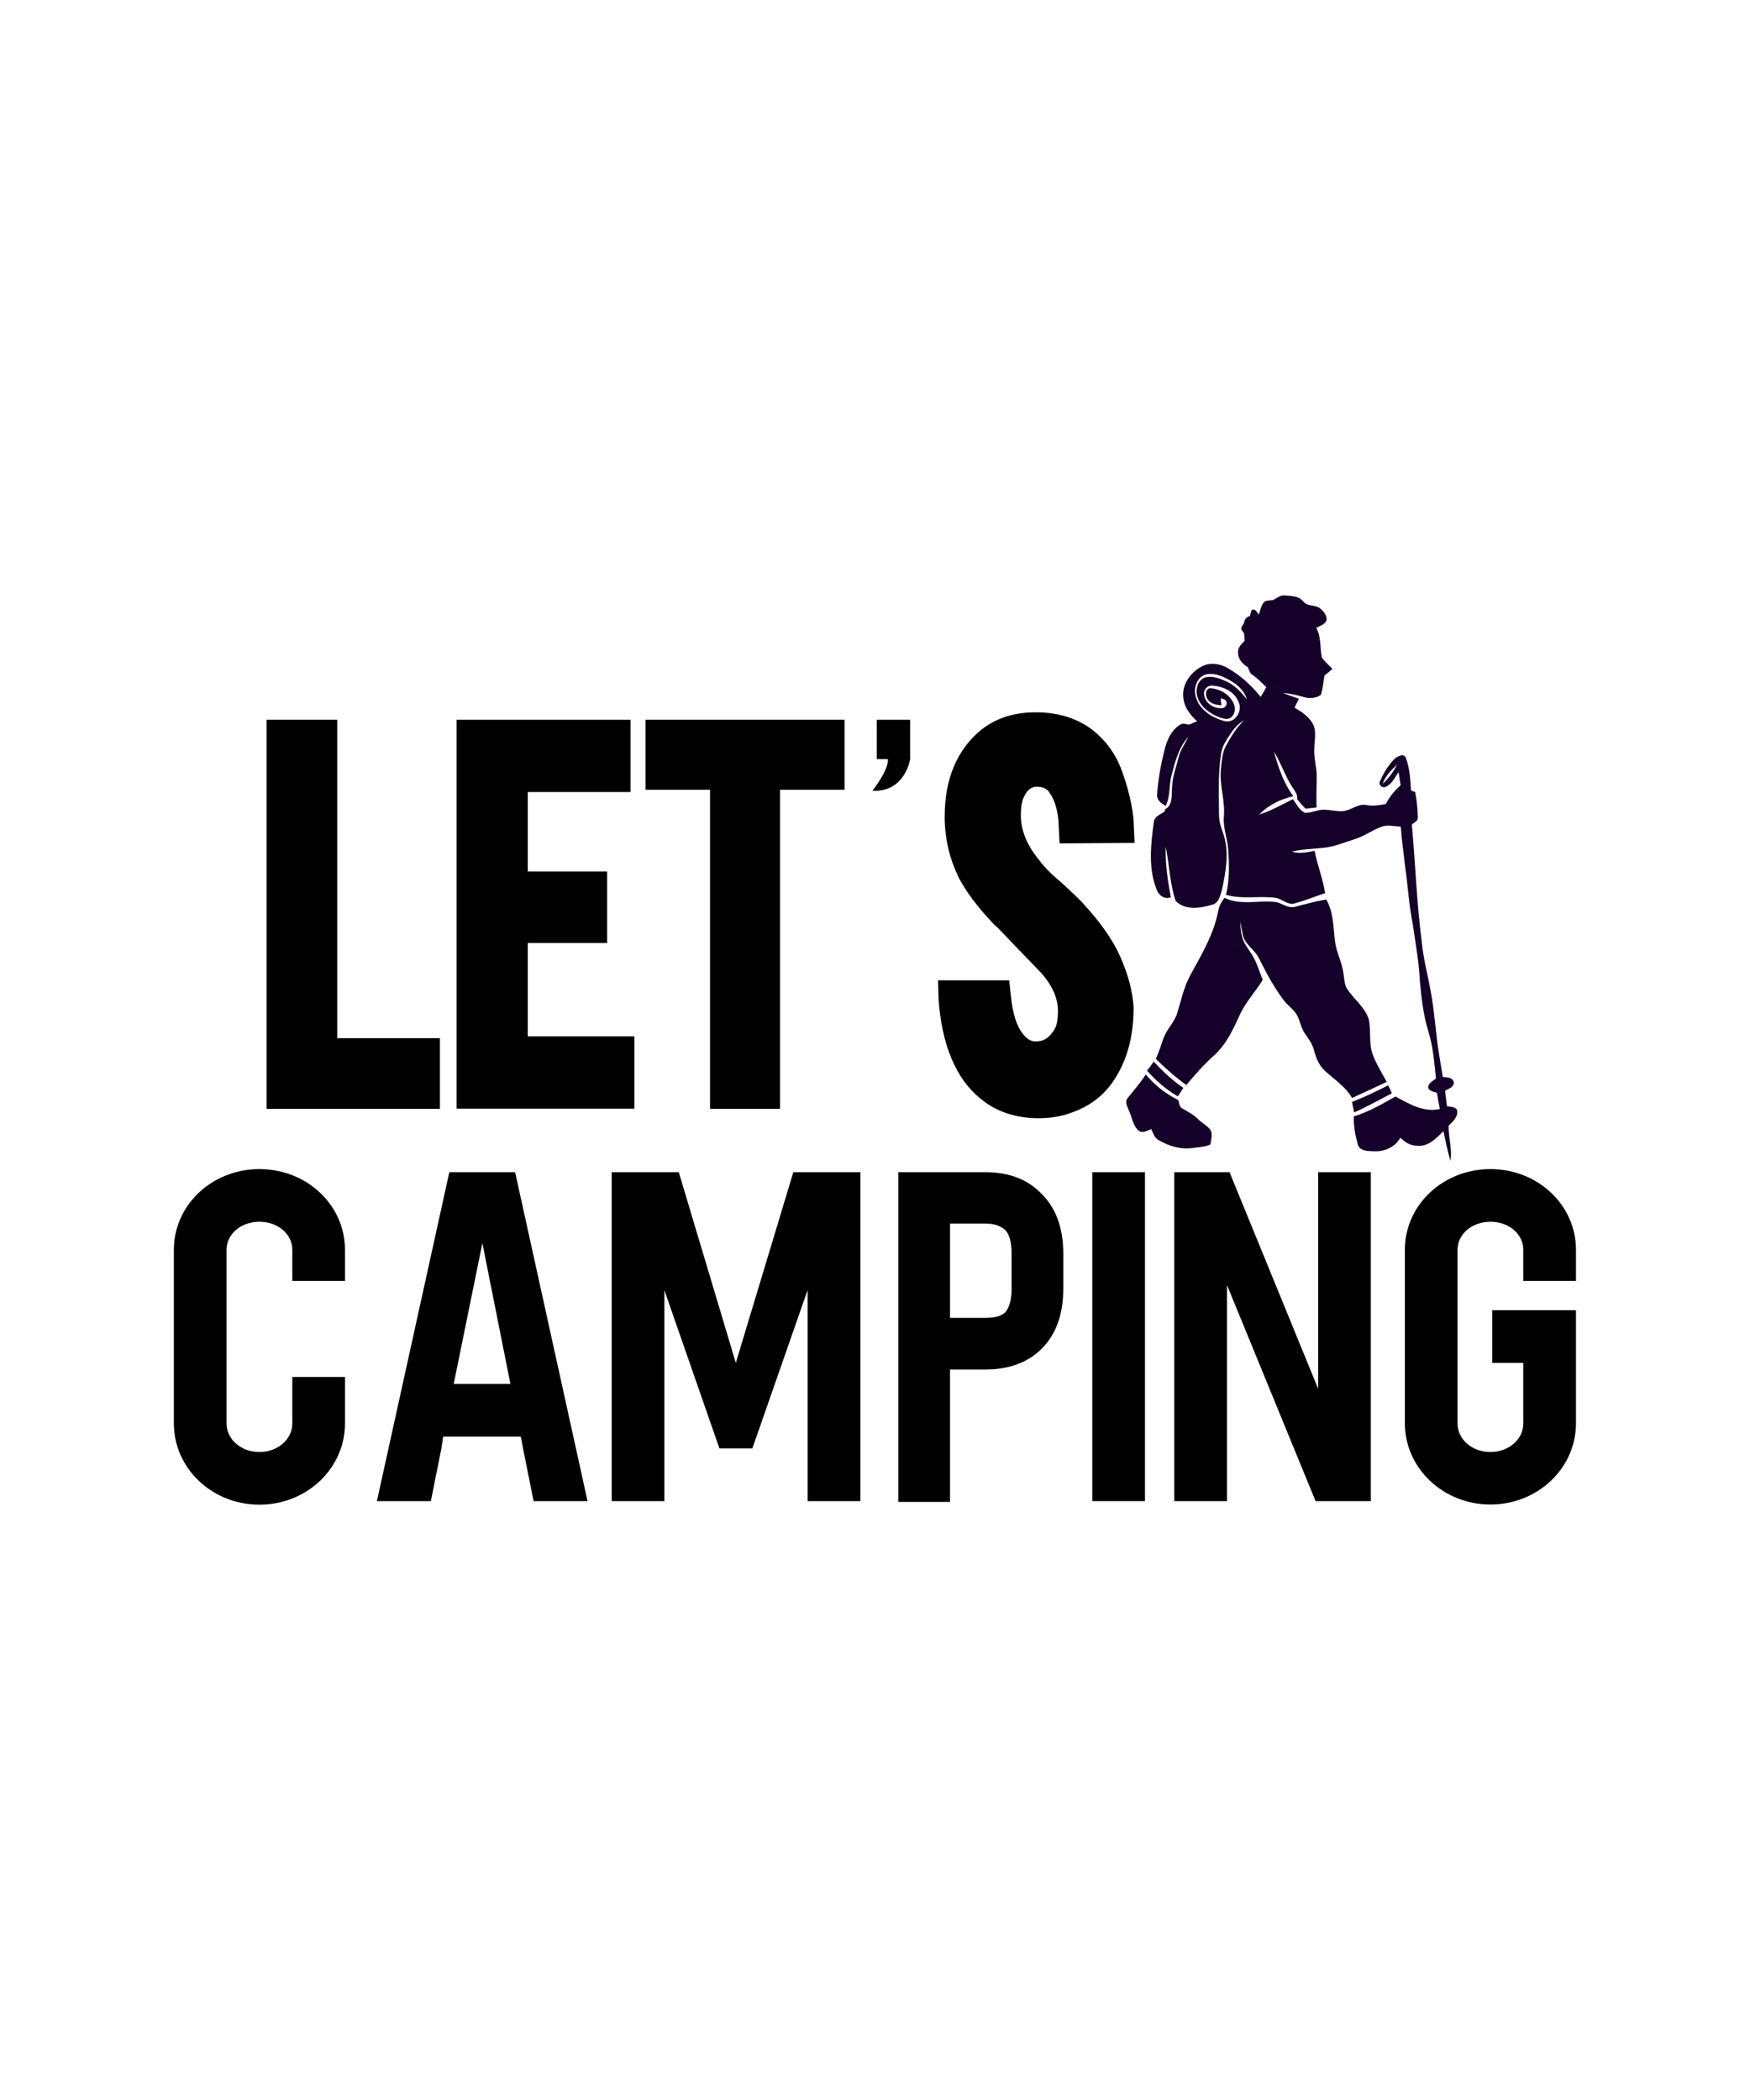 <?xml version="1.0" encoding="UTF-8"?>
<svg xmlns="http://www.w3.org/2000/svg" xmlns:xlink="http://www.w3.org/1999/xlink" version="1.1" id="Layer_1" x="0px" y="0px" viewBox="0 0 1080 1296" xml:space="preserve"> <g> <g> <path fill="#140028" d="M785.7,370.3c2.4-1.3,4.8-3.3,7.7-2.8c3.8,0.4,8.2,0.3,10.8,3.6c2.5,3.3,7.3,2,10.4,4.3 c2.2,1.7,4.3,4.3,4.1,7.2c-0.8,2.8-4.1,3.6-6.4,4.9c3.1,5.5,2.3,12.1,3.4,18.1c1.8,2.8,4.4,4.8,6.6,7.2c-1.6,1.4-3.2,2.8-4.9,4.1 c-0.8,4-0.9,8.1-2.3,12c-3,2.1-7,2.3-10.4,1.3c-4.2-1.2-8.5-2.2-12.9-2.6c3.2,1.4,6.5,2.5,9.8,3.6c-0.9,1.8-1.8,3.7-2.7,5.5 c4.4,2.6,9,5.6,11.4,10.2c2.4,4.7,0.8,10,0.8,15c-0.4,5.9,1.6,11.6,1.5,17.6c-0.1,6.3-0.3,12.5-0.1,18.8c-2.3,0.3-4.6,0.5-6.8,0.8 c-1.8-1.9-3.6-3.9-5.2-5.9c0.5-2.8-1.4-5-2.8-7.2c-4.6-7-7.1-15.1-11.5-22.2c2.7,9.7,5.9,19.5,12,27.6 c-7.9,1.7-15.5,5.5-21.1,11.3c7.3-2.3,14-6.1,20.8-9.5c2.2,2.9,3.9,6.8,7.4,8.4c3.9,0.2,7.6-1.9,11.5-1.9c3.9,0,7.8,1.1,11.7,0.9 c5.1-0.2,9.3-4.8,14.6-3.8c4,0.8,8.1,0.2,12.1-0.6c2.3-4.4,5.5-8.3,9.2-11.6c-0.4-2.7-0.9-5.4-1.3-8.1c-2.3,3.4-4.2,7.6-8.2,9.2 c-2.2,0.8-4.4-1.7-3.2-3.7c2.3-5.1,5.2-10.1,9.3-14c1.8-1.4,5.5-3.3,6.6-0.2c2.5,6.4,2.7,13.4,3.2,20.1c0.6,0.2,1.8,0.6,2.5,0.8 c1.1,5.2,1.6,10.6,1.7,15.9c0.1,2.2-2.4,3-3.7,4.3c2.2,24,3,48.2,6.1,72.1c0.9,10.3,3.7,20.4,5.5,30.6c2.4,12.4,3,25.1,5,37.6 c0.8,5.1,1.6,10.2,2.5,15.4c2.5,0.4,6.1,0.1,6.8,3.3c0.2,3.1-3.3,4-5.4,5.2c0.4,3.2,0.8,6.4,1.2,9.6c2,0.4,4.5,0.2,6,1.9 c1.4,4.2-2.2,7.5-5,10.1c-0.2,7.3,2.4,14.5,1.1,21.7c-1.7-6-3-12.1-4.3-18.3c-4.4,4.4-9.5,9.8-16.3,9c-4.1,0-7.5-2.2-10.3-5 c-3.1,5.8-9.7,8.7-16,8.4c-3.6-0.1-8.8,0.1-10.2-4c-1.6-5.7-2.7-11.6-2.5-17.5c9.1-2.8,17.5-7.6,25.7-12.3 c8.4,4.6,17.5,10,27.4,7.7c-0.7-3.3-1.3-6.7-1.8-10c-1.9-0.8-5.1-0.8-5.4-3.5c0.2-2.7,3-3.8,4.8-5.3c-1-9.8-1.8-19.7-4.7-29.1 c-3.2-10.3-4.3-21-5.3-31.7c-0.5-11.5-2.7-22.9-4.3-34.3c-2.3-11.5-3-23.2-4.6-34.8c-1-8.5-2.2-16.9-2.8-25.5 c-4-0.2-8.2-1.4-12.1,0.1c-5.6,2.1-10.4,5.7-16.1,7.5c-6.4,2-12.6,4.7-19.3,5.4c-6.6,0.7-13.3,0.8-19.7,2.4 c4.6,1.5,9.4,0.4,14-0.5c1.7,8.8,5.1,17.2,6.5,26.1c-6.3,2-12.3,4.6-18.7,6.3c-4.4,1.3-7.7-2.7-11.8-3.4 c-10.2-1.4-20.8,1.1-30.7-1.9c2.3-9.1,2-18.6,1.4-27.9c-0.5-6.9-3.3-13.4-2.7-20.4c0.9-9.9-2.9-19.6-1.8-29.5 c0.5-4.3,0.7-8.7,2.4-12.7c3.2-6.3,6.9-12.3,12-17.4c-3.1,2-5.9,4.6-7.9,7.7c-2.8,4.2-6,8.5-6.5,13.7c-1.8,12-1.3,24.2-1.2,36.2 c-0.1,4,0.9,7.9,2.3,11.6c4.3,11.6,2,24.3-0.6,36.1c-1,3.3-1.9,7.7-5.8,8.7c-7.3,2.2-16.6,3.7-22.6-2.2 c-3.7-10.8-3.9-22.5-6.2-33.6c-0.3,10.5,1.2,20.9,3.2,31.2c-3.7,1.6-7.4-1-8.7-4.5c-5.4-13.3-3.7-28.1-1.8-42 c0.4-3.4,4.1-4.6,6.6-6.3c0.1-0.4,0.3-1.1,0.4-1.5c4.9-2.7,3.8-8.6,4.2-13.2c0.2-6.5,2.5-12.7,4.1-18.9c1.1-4.6,4-8.5,6-12.6 c-6,6.6-8.2,15.4-10.4,23.8c-1.7,6.2-0.6,12.9-3.6,18.8c-2.7-1.4-5.6-3.5-5.3-7c0.6-9.2,2.3-18.3,4.5-27.2 c1.5-6.2,4.3-12.8,10.1-16.1c1.6-0.9,3.4,0,5.1,0.2c1.6-0.7,3.3-1.4,5-2.1c-4.2-3.7-7.9-8.5-8.5-14.3c-1.2-8.4,4.8-16.5,12.2-19.9 c5-2.3,10.9-1.2,15.5,1.6c7.7,4.5,14.5,10.6,20,17.6c1.2-2,2.4-3.9,3.5-6c-2.7-2.6-5.3-5.4-8.4-7.5c-1.8-1-2.2-3.1-3-4.8 c-3-1.9-5.9-4.7-6-8.5c-0.6-3.3,1.9-5.7,4-7.8c-0.1-1.5-0.2-3-0.3-4.5c-0.6-1.1-1.7-2-1.8-3.3c0.5-1.1,1.1-2.2,1.7-3.3 c0.4-2.1,1.6-3.7,3.7-4.2c0.3-1.3,0.6-2.7,1.2-3.9c2.2-0.7,3.2,1.6,4.3,3c0.8-2.5,1.3-5.2,2.9-7.4 C781.2,370.3,783.7,370.7,785.7,370.3z M744,416.3c-5.4,1.7-7.5,8.3-6.1,13.4c2,8.2,10,13.2,17.7,15.3c6.4,1.8,11.5-6.2,8.8-11.7 c-2.5-6.8-10-9.9-16.7-10.2c-2.8,0-5.1,2.8-4.6,5.5c0.4,5.4,6.3,9,11.4,8.4c1.7-0.2,3-2.3,2.4-3.9c-0.4-1.6-2.4-1.6-3.6-2.3 c0.1,1.1,0.4,3.4,0.5,4.5c-3.1-0.3-6.5-0.8-8.4-3.6c-1.6-2.1-1.9-6.3,1.3-7c6.2,0.3,12.7,4.1,14.9,10.1c1,2.7,0.4,6.1-1.9,8 c-2,1.5-4.7,0.7-6.8,0c-5.9-2.2-11.8-6.2-13.8-12.4c-1.6-4.5-0.2-10.6,4.6-12.3c4.2-1.2,8.6,0.4,12.4,2.1 c5.6,2.2,9.6,6.8,13.4,11.3c-1.8-5.9-6.9-10-12.3-12.6C753.3,416.8,748.5,415.1,744,416.3z M853.3,483.7c3.8-3.3,6.6-7.5,9-11.9 C858.6,475.2,855,478.9,853.3,483.7z"></path> <path fill="#140028" d="M751.7,562.7c0.5-3.2,2-6.1,4-8.6c9.9,4.9,21.3,1.3,31.8,2.6c4,0.9,7.6,4.1,11.9,2.9 c6.3-1.7,12.6-3.4,19.1-4.5c4.5,7.9,4.3,17.2,5.4,25.9c0.8,6.8,4.4,12.9,5.2,19.7c0.5,3.1,0.5,6.3,2,9.2 c4.1,6.5,10.9,11.3,13.5,18.7c1.7,7.2,0,14.9,2.5,22c2.2,6,5.7,11.4,8.7,17.1c-7.1,3.4-14.3,6.6-21.4,9.9 c-4-6.9-10.7-11.3-16.5-16.5c-3.7-3.3-5.7-8-6.9-12.7c-1-4-3.4-7.4-5.8-10.7c-2.7-3.9-2.9-9-5.8-12.8c-2.1-2.7-4.9-4.7-7-7.4 c-6.1-8-10.8-16.9-15.3-25.8c-2.6-5.8-9.4-9-10.3-15.6c-0.5-2.4-0.8-4.8-1.3-7.2c0,3.8,0.4,7.7,1.7,11.2c1.4,3.6,4,6.5,5.9,9.8 c2.7,4.6,4.1,9.8,6.2,14.8c-4.5,7.4-10.6,13.7-14.2,21.7c-4.1,9-8.4,18.3-16,25.1c-6.2,5.5-11.6,11.8-17,18.1 c-6.7-4.8-12.9-10.4-18.8-16.1c1.9-4.1,3.2-8.4,4.7-12.6c2-5.7,6.7-9.9,8.5-15.6c2.5-8.1,4.2-16.6,8.4-24 C741.6,589,749,576.7,751.7,562.7z"></path> <path fill="#140028" d="M707.9,660.8c1.4-1.8,2.7-3.7,4.1-5.6c5.6,6,11.6,11.6,18.3,16.2c-1.1,1.7-2.2,3.4-3.4,5.2 C719.7,672.6,713.5,666.9,707.9,660.8z"></path> <path fill="#140028" d="M695.9,677.7c3.8-4.8,7.9-9.4,11.2-14.6c5.5,6.6,12.3,12,20.1,15.8c0.5,1.8,0.5,4.1,2.4,5.1 c3.3,2.1,7,3.8,9.8,6.7c2.4,2.5,5.8,4,7.8,6.9c1.2,2.7,0.2,5.8-0.2,8.7c-3.4,1.6-7.3,1.6-11,2.2c-7.3,1-14.8-1.2-21-4.9 c-2.5-1.4-3.4-4.3-4.5-6.8c-2.5,0.9-5.5,3-8,0.8c-3.4-3.1-3.8-8-5.7-12C695.9,683,693.9,680.1,695.9,677.7z"></path> <path fill="#140028" d="M834.4,680c7.7-2.9,15-6.5,22.3-10.2c0.8,1.6,1.5,3.3,2.3,4.9c-7.7,4-15.3,8.3-23.3,11.8 C835.2,684.3,834.8,682.1,834.4,680z"></path> </g> <g> <path d="M212.9,849.8v28.7c0,27.6-23.5,50.1-52.8,50.1s-52.8-22.5-52.8-50.1V771.3c0-27.6,23.5-49.8,52.8-49.8 s52.8,22.2,52.8,49.8v19.2h-32.5v-19.2c0-9.7-8.9-17.3-20.3-17.3c-11.4,0-20.3,7.6-20.3,17.3v107.2c0,9.7,8.9,17.6,20.3,17.6 c11.4,0,20.3-7.9,20.3-17.6v-28.7H212.9z"></path> <path d="M362.6,926.4h-33.3l-6.5-32.5l-1.4-7.3h-47.9l-1.1,7.3l-6.5,32.5h-33.3l44.7-203h40.6L362.6,926.4z M315,854.1l-17.3-86.9 L280,854.1H315z"></path> <path d="M530.9,926.4h-32.5V796.2l-34.1,97.7h-20.3L410,796.2v130.2h-32.5v-203h41.4l35.2,117.7l35.5-117.7h41.4V926.4z"></path> <path d="M641.6,735.6c9.7,8.9,14.6,21.7,14.6,37.9v21.9c0,16.5-4.9,29.2-14.6,38.2c-8.4,7.6-19.5,11.6-33.6,11.6h-21.7v81.7h-31.9 V723.4h53.6C621.9,723.4,633.2,727.4,641.6,735.6z M624.3,773.5c0-7-1.4-11.9-4.1-14.6c-3-2.4-6.5-3.8-12.2-3.8h-21.7v58.2h21.7 c5.7,0,9.2-0.8,12.2-3.2c2.7-3,4.1-7.9,4.1-14.6V773.5z"></path> <path d="M674.1,723.4h32.5v203h-32.5V723.4z"></path> <path d="M813.5,723.4H846v203h-34.1l-54.7-133.4v133.4h-32.5v-203h34.1l54.7,133.7V723.4z"></path> <path d="M972.6,771.3v19.2h-32.5v-19.2c0-9.7-8.9-17.3-20.3-17.3c-11.4,0-20.3,7.6-20.3,17.3v107.2c0,9.7,8.9,17.6,20.3,17.6 c11.4,0,20.3-7.9,20.3-17.6v-37.4h-19.2v-32.5h51.7v69.8c0,27.6-23.5,50.1-52.8,50.1c-29.2,0-52.8-22.5-52.8-50.1V771.3 c0-27.6,23.5-49.8,52.8-49.8C949.1,721.5,972.6,743.7,972.6,771.3z"></path> </g> <g> <path d="M164.5,684.2V444.2h43.6v196.5h63.4v43.6H164.5z"></path> <path d="M281.8,684.2V444.2h107.3v44.6h-63.4v49h49V582h-49v57.6h65.8v44.6H281.8z"></path> <path d="M438.2,684.2V487.4h-39.8v-43.2h122.8v43.2h-39.8v196.9H438.2z"></path> <path d="M541.1,468.5v-24.3h20.6v24.3c0,0-3.1,20.6-23.3,19.5c0,0,9.9-12.3,9.6-19.5H541.1z"></path> <path d="M640.9,690.1c-14.1,0-26.1-4.1-35.3-11.7c-7.9-6.2-14.1-14.7-18.5-25.4c-4.1-9.6-7.2-23.3-7.9-37.7l-0.3-10.3h43.9l1,8.9 c1,11.7,3.8,19.9,7.9,24.7c3.1,3.8,5.8,4.1,7.5,4.1h0.3c4.8,0,8.2-2.4,11.3-7.5c1-1.7,2.1-4.8,2.1-11.3c0-7.5-3.1-15.1-9.9-23 c-6.9-7.2-16.5-17.1-28.1-29.2h-0.3c-11.3-11.7-18.9-21.9-23.7-31.6v-0.3c-5.1-10.6-7.9-23-7.9-35.7c0-23.3,7.5-41.2,22.3-53.5 c9.3-7.5,20.6-11,33.9-11c12.7,0,23.7,3.1,32.9,9.3c7.2,5.1,13.4,12,17.8,20.9c4.1,8.6,8.6,24.4,9.6,35.3l0.7,15.1l-46.3,0.3 l-0.7-14.1c-0.7-7.5-2.7-13.7-5.8-17.5v-0.3c-1-1-2.7-3.1-7.5-3.1c-3.1,0-5.5,1.7-7.2,4.8c-2.1,3.4-2.7,7.9-2.7,13 c0,8.6,3.4,17.8,11,27.1c2.7,3.8,7.2,8.6,13.4,13.7c7.5,6.9,12.7,11.7,15.1,14.7c8.2,8.9,14.7,17.8,19.5,26.7 c2.1,4.1,3.8,8.2,5.1,11.7c3.4,8.9,5.1,17.5,5.5,24.7c0,17.8-4.1,33.3-13,46c-6.2,8.9-14.7,15.1-25.7,18.9 C654.9,689,648.4,690.1,640.9,690.1z"></path> </g> </g> </svg>
